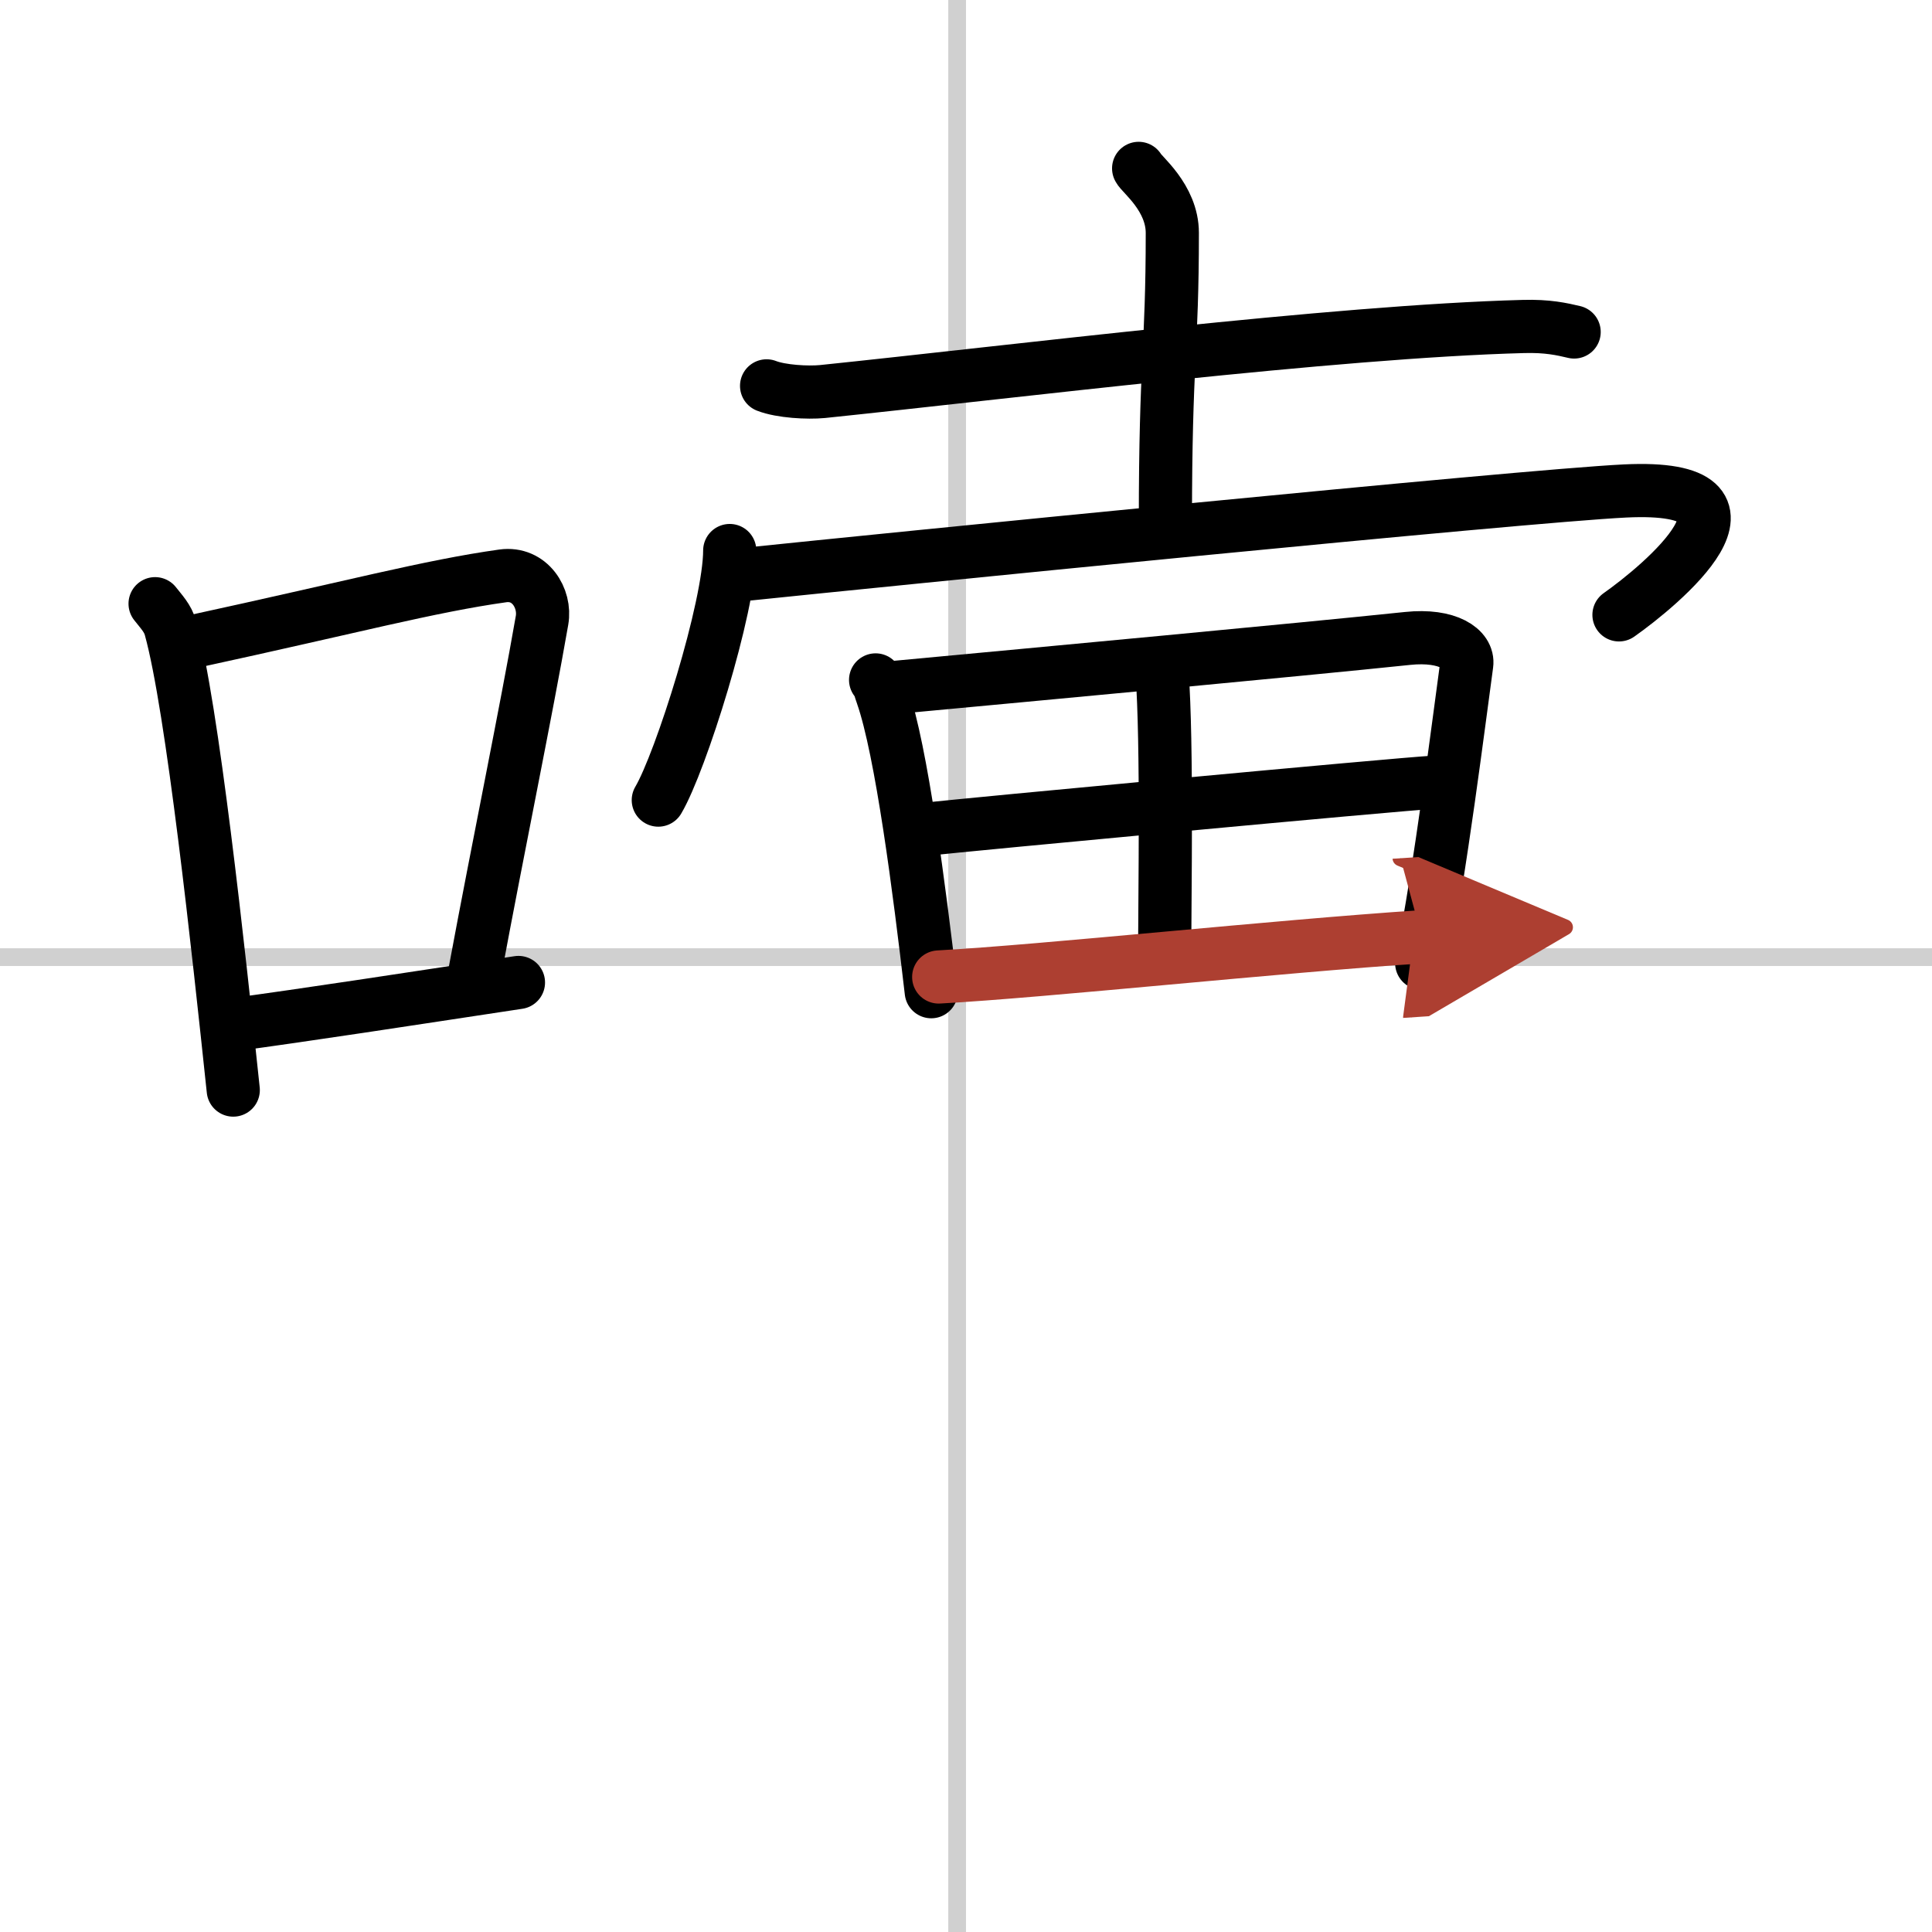 <svg width="400" height="400" viewBox="0 0 109 109" xmlns="http://www.w3.org/2000/svg"><defs><marker id="a" markerWidth="4" orient="auto" refX="1" refY="5" viewBox="0 0 10 10"><polyline points="0 0 10 5 0 10 1 5" fill="#ad3f31" stroke="#ad3f31"/></marker></defs><g fill="none" stroke="#000" stroke-linecap="round" stroke-linejoin="round" stroke-width="3"><rect width="100%" height="100%" fill="#fff" stroke="#fff"/><line x1="54" x2="54" y2="109" stroke="#d0d0d0" stroke-width="1"/><line x2="109" y1="54" y2="54" stroke="#d0d0d0" stroke-width="1"/><path d="m8.75 34.06c0.35 0.45 0.72 0.82 0.87 1.38 1.23 4.42 2.7 18.12 3.54 26.06"/><path d="m10.96 36.18c8.94-1.94 13.27-3.11 17.41-3.69 1.52-0.21 2.43 1.26 2.21 2.51-0.9 5.17-2.45 12.65-3.78 19.8"/><path d="m12.82 57.86c4.87-0.66 9.75-1.42 16.43-2.43"/><path d="M43.25,21.77c0.82,0.32,2.32,0.4,3.15,0.32C56.94,21,75.33,18.7,85.94,18.42c1.37-0.04,2.19,0.15,2.87,0.31"/><path d="m64.24 9.5c0.13 0.31 1.9 1.64 1.9 3.64 0 6.61-0.39 7.22-0.39 16.26"/><path d="m41.17 31.06c0 3.19-2.77 11.95-4.03 14.08"/><path d="m42.18 32.39c7.13-0.74 43.71-4.41 49.5-4.69 9.05-0.44 1.92 5.4-0.34 6.99"/><path d="m49.4 38.36c0.24 0.3 0.24 0.51 0.38 0.88 1.08 3.1 2.09 10.93 2.76 16.71"/><path d="m50.52 38.78c8.35-0.78 22.66-2.11 28.89-2.76 2.29-0.24 3.46 0.61 3.34 1.46-0.43 3.13-1.49 11.64-2.54 16.86"/><path d="m65.56 37.93c0.3 4.03 0.15 12.83 0.15 15.52"/><path d="m52.07 46.8c2.72-0.3 26.61-2.54 28.86-2.67"/><path d="m52.96 55.12c6.01-0.33 18.95-1.72 27.25-2.27" marker-end="url(#a)" stroke="#ad3f31"/></g></svg>
